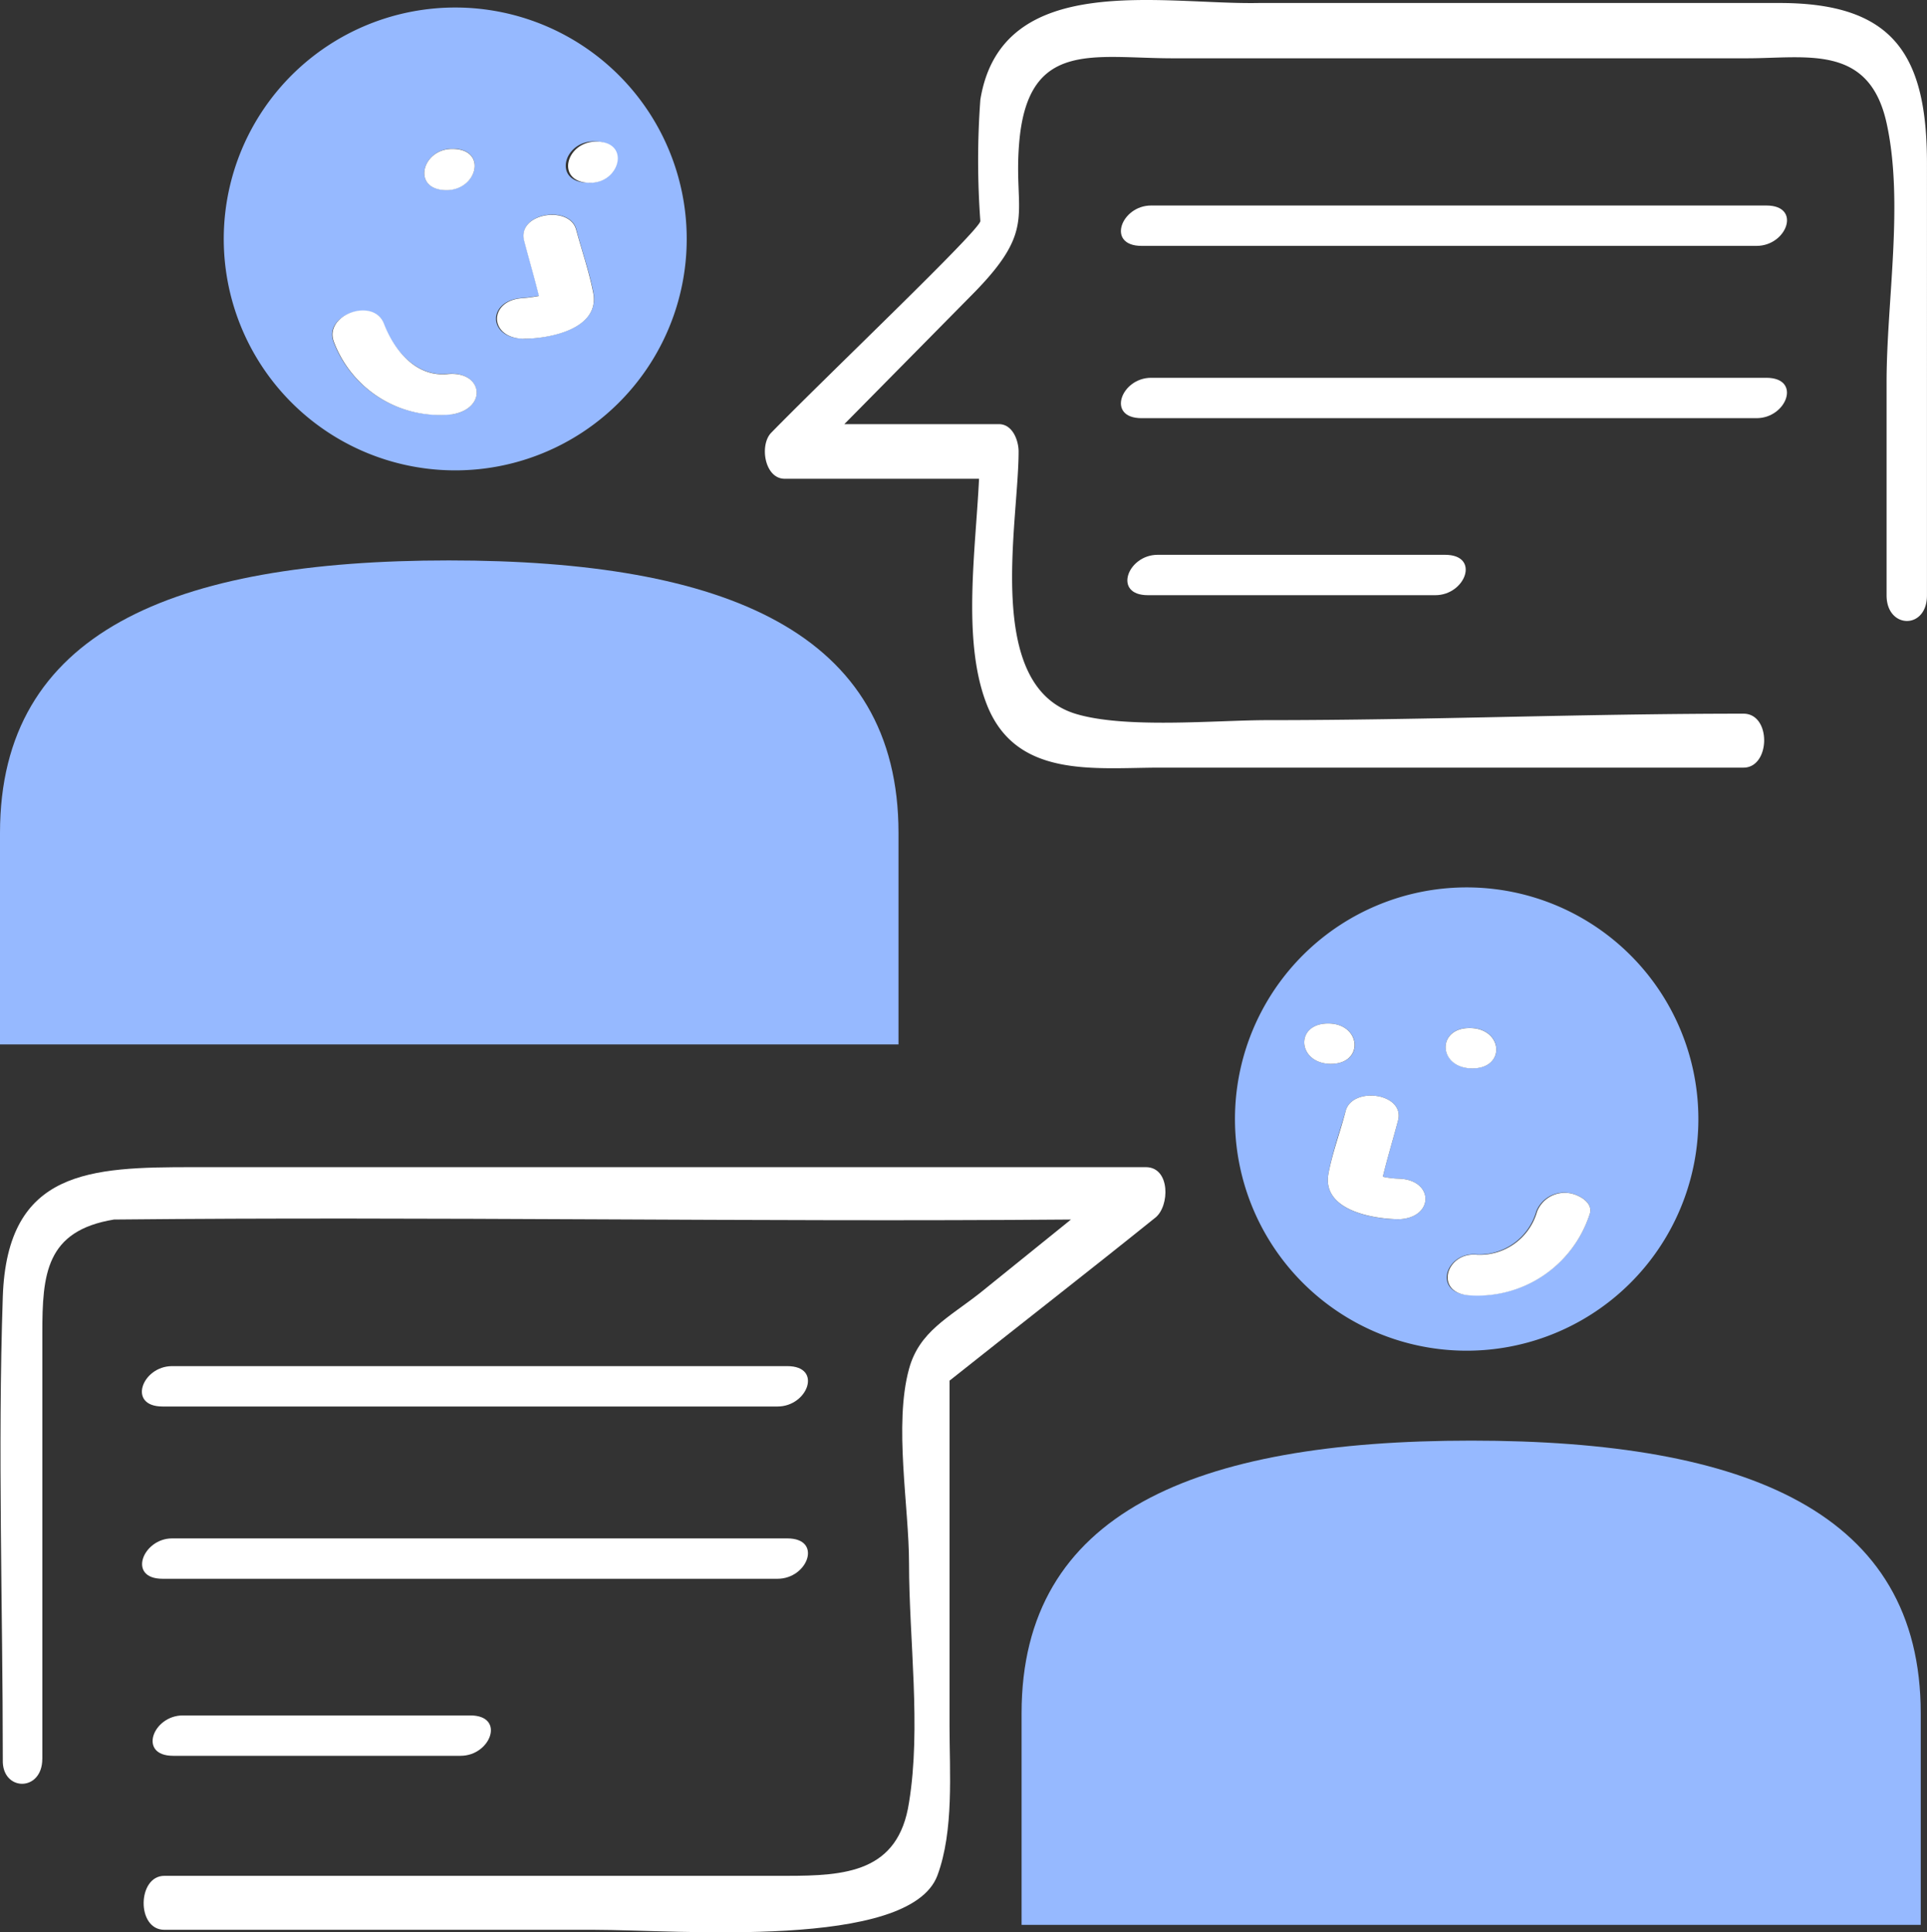 <?xml version="1.0" encoding="UTF-8"?> <svg xmlns="http://www.w3.org/2000/svg" viewBox="0 0 121.059 121.418"><rect x="0" y="0" width="121.059" height="121.418" fill="#333333" stroke="none"/><path fill="#96b9ff" d="M56.446 52.334c0-12.589-10.852-17.12-28.243-17.12S0 39.745 0 52.334v13.294h56.446Zm7.732 55.321v13.294h56.487v-13.294c0-12.589-10.852-17.133-28.243-17.133s-28.244 4.543-28.244 17.133"></path><path fill="#fff" d="M61.588 6.266a52.153 52.153 0 0 0 0 7.624c0 .543-9.5 9.577-13.131 13.294-.76.76-.434 2.9.841 2.9h12.208c-.217 4.5-1.058 10.12.448 14.081 1.8 4.789 6.783 4.07 10.947 4.07h36.629c1.7 0 1.764-3.391 0-3.391-10.256 0-19.67.407-29.925.407-3.2 0-8.94.556-12.06-.407-5.738-1.791-3.554-11.951-3.554-16.469 0-.705-.38-1.723-1.234-1.723h-9.715l8.139-8.248c4.07-4.151 2.428-4.951 2.862-9.6.6-6.308 4.667-5.141 9.645-5.141h36.042c3.785 0 7.692-.909 8.79 4.07s0 11.205 0 16.279v13.4c0 2.116 2.537 2.17 2.537 0V10.281c0-6.864-2.116-10.093-9.265-10.093H79.101c-6.05.122-16.184-2.1-17.513 6.077"></path><path fill="#fff" d="M110.355 15.45c1.9 0 2.849-2.537.61-2.537H72.317c-1.886 0-2.835 2.537-.6 2.537Zm.61 8.289H72.317c-1.886 0-2.835 2.537-.6 2.537h38.635c1.9 0 2.849-2.537.61-2.537M72.724 34.862c-1.886 0-2.835 2.537-.61 2.537H90.17c1.9 0 2.849-2.537.61-2.537ZM2.659 110.503V83.779c0-3.717.217-6.444 4.5-7.149 20-.2 40.1.163 60.122 0l-5.711 4.612c-1.981 1.56-3.825 2.428-4.463 4.775-.963 3.5 0 8.668 0 12.209 0 4.775.773 10.31 0 15.031-.665 4.4-4 4.612-7.719 4.612H10.323c-1.7 0-1.764 3.391 0 3.391h27c5.236 0 19.819 1.275 21.569-3.418 1.045-2.822.76-6.484.76-9.387v-21.7c4.3-3.419 8.628-6.783 12.928-10.242.909-.719.95-3.161-.583-3.174H12.141c-6.444 0-11.693.149-11.965 8.139-.326 9.686 0 19.412 0 29.1-.068 1.994 2.482 2.048 2.482-.068"></path><path fill="#fff" d="M48.849 88.378c1.9 0 2.849-2.537.61-2.537H10.812c-1.886 0-2.835 2.537-.6 2.537ZM10.215 99.203h38.634c1.9 0 2.849-2.537.61-2.537H10.812c-1.845 0-2.835 2.537-.6 2.537m1.275 8.587c-1.886 0-2.835 2.537-.61 2.537h18.058c1.9 0 2.835-2.537.61-2.537Z"></path><path fill="#96b9ff" d="M42.881 12.275a14.542 14.542 0 1 0-11.558 17.024 14.542 14.542 0 0 0 11.558-17.024M28.42 9.345c2.225 0 1.574 2.591-.366 2.591-2.225.014-1.56-2.591.366-2.591m0 16.672a7.109 7.109 0 0 1-7.475-4.558c-.638-1.709 2.577-2.713 3.147-1.14s1.994 3.351 3.961 3.174c2.265-.231 2.618 2.13.393 2.537Zm4.449-4.748c-2.252 0-2.293-2.442 0-2.55a10.021 10.021 0 0 0 1-.136c-.285-1.153-.624-2.293-.922-3.446-.488-1.764 2.835-2.279 3.256-.733.353 1.357.814 2.632 1.072 3.961.434 2.293-2.727 2.9-4.382 2.917Zm4.07-9.794c-2.225 0-1.56-2.591.366-2.591 2.32.014 1.655 2.6-.271 2.6Z"></path><path fill="#fff" d="M37.454 8.897c-1.926 0-2.591 2.591-.366 2.591 1.872 0 2.537-2.591.366-2.591m-9.374 14.61c-1.967.176-3.324-1.506-3.961-3.174s-3.785-.57-3.147 1.14a7.109 7.109 0 0 0 7.475 4.558c2.225-.407 1.872-2.767-.366-2.523m8.109-9.09c-.421-1.546-3.744-1.031-3.256.733.3 1.153.638 2.293.922 3.446a10.021 10.021 0 0 1-1 .136c-2.184.109-2.184 2.523.041 2.55 1.655 0 4.816-.624 4.368-2.9-.258-1.329-.719-2.645-1.072-3.961m-8.14-2.473c1.94 0 2.591-2.591.366-2.591-1.929-.013-2.59 2.591-.366 2.591"></path><path fill="#96b9ff" d="M104.193 62.155a14.556 14.556 0 1 0 2.252 10.852 14.555 14.555 0 0 0-2.252-10.852m-20.751 2.157c2.089 0 2.293 2.537.176 2.537s-2.306-2.537-.176-2.537m4.449 12.3c-1.628 0-4.843-.556-4.436-2.849.244-1.357.733-2.713 1.085-3.961.421-1.56 3.758-1.126 3.283.624-.312 1.18-.665 2.333-.95 3.513a5.387 5.387 0 0 0 .977.122c2.238.041 2.279 2.455.041 2.55m4.436-12.019c2.1 0 2.306 2.537.176 2.537s-2.293-2.537-.176-2.537m7.529 11.734a7.406 7.406 0 0 1-7.651 5.046c-2.211-.2-1.357-2.713.543-2.55a3.731 3.731 0 0 0 3.771-2.713 1.873 1.873 0 0 1 1.981-1.153c.57.041 1.669.57 1.357 1.37"></path><path fill="#fff" d="M98.5 74.961a1.871 1.871 0 0 0-1.94 1.167 3.731 3.731 0 0 1-3.771 2.713c-1.926-.19-2.713 2.347-.543 2.55a7.407 7.407 0 0 0 7.61-5.06c.312-.8-.787-1.329-1.357-1.37m-10.649-.9a5.387 5.387 0 0 1-.977-.122c.285-1.18.638-2.333.95-3.513.475-1.75-2.862-2.184-3.283-.624-.353 1.357-.841 2.632-1.085 3.961-.407 2.293 2.808 2.835 4.436 2.849 2.238-.095 2.2-2.51-.041-2.55m-4.413-9.75c-2.13 0-1.926 2.537.176 2.537s1.913-2.537-.176-2.537m9.062 2.822c2.13 0 1.926-2.537-.176-2.537s-1.967 2.537.176 2.537"></path></svg> 